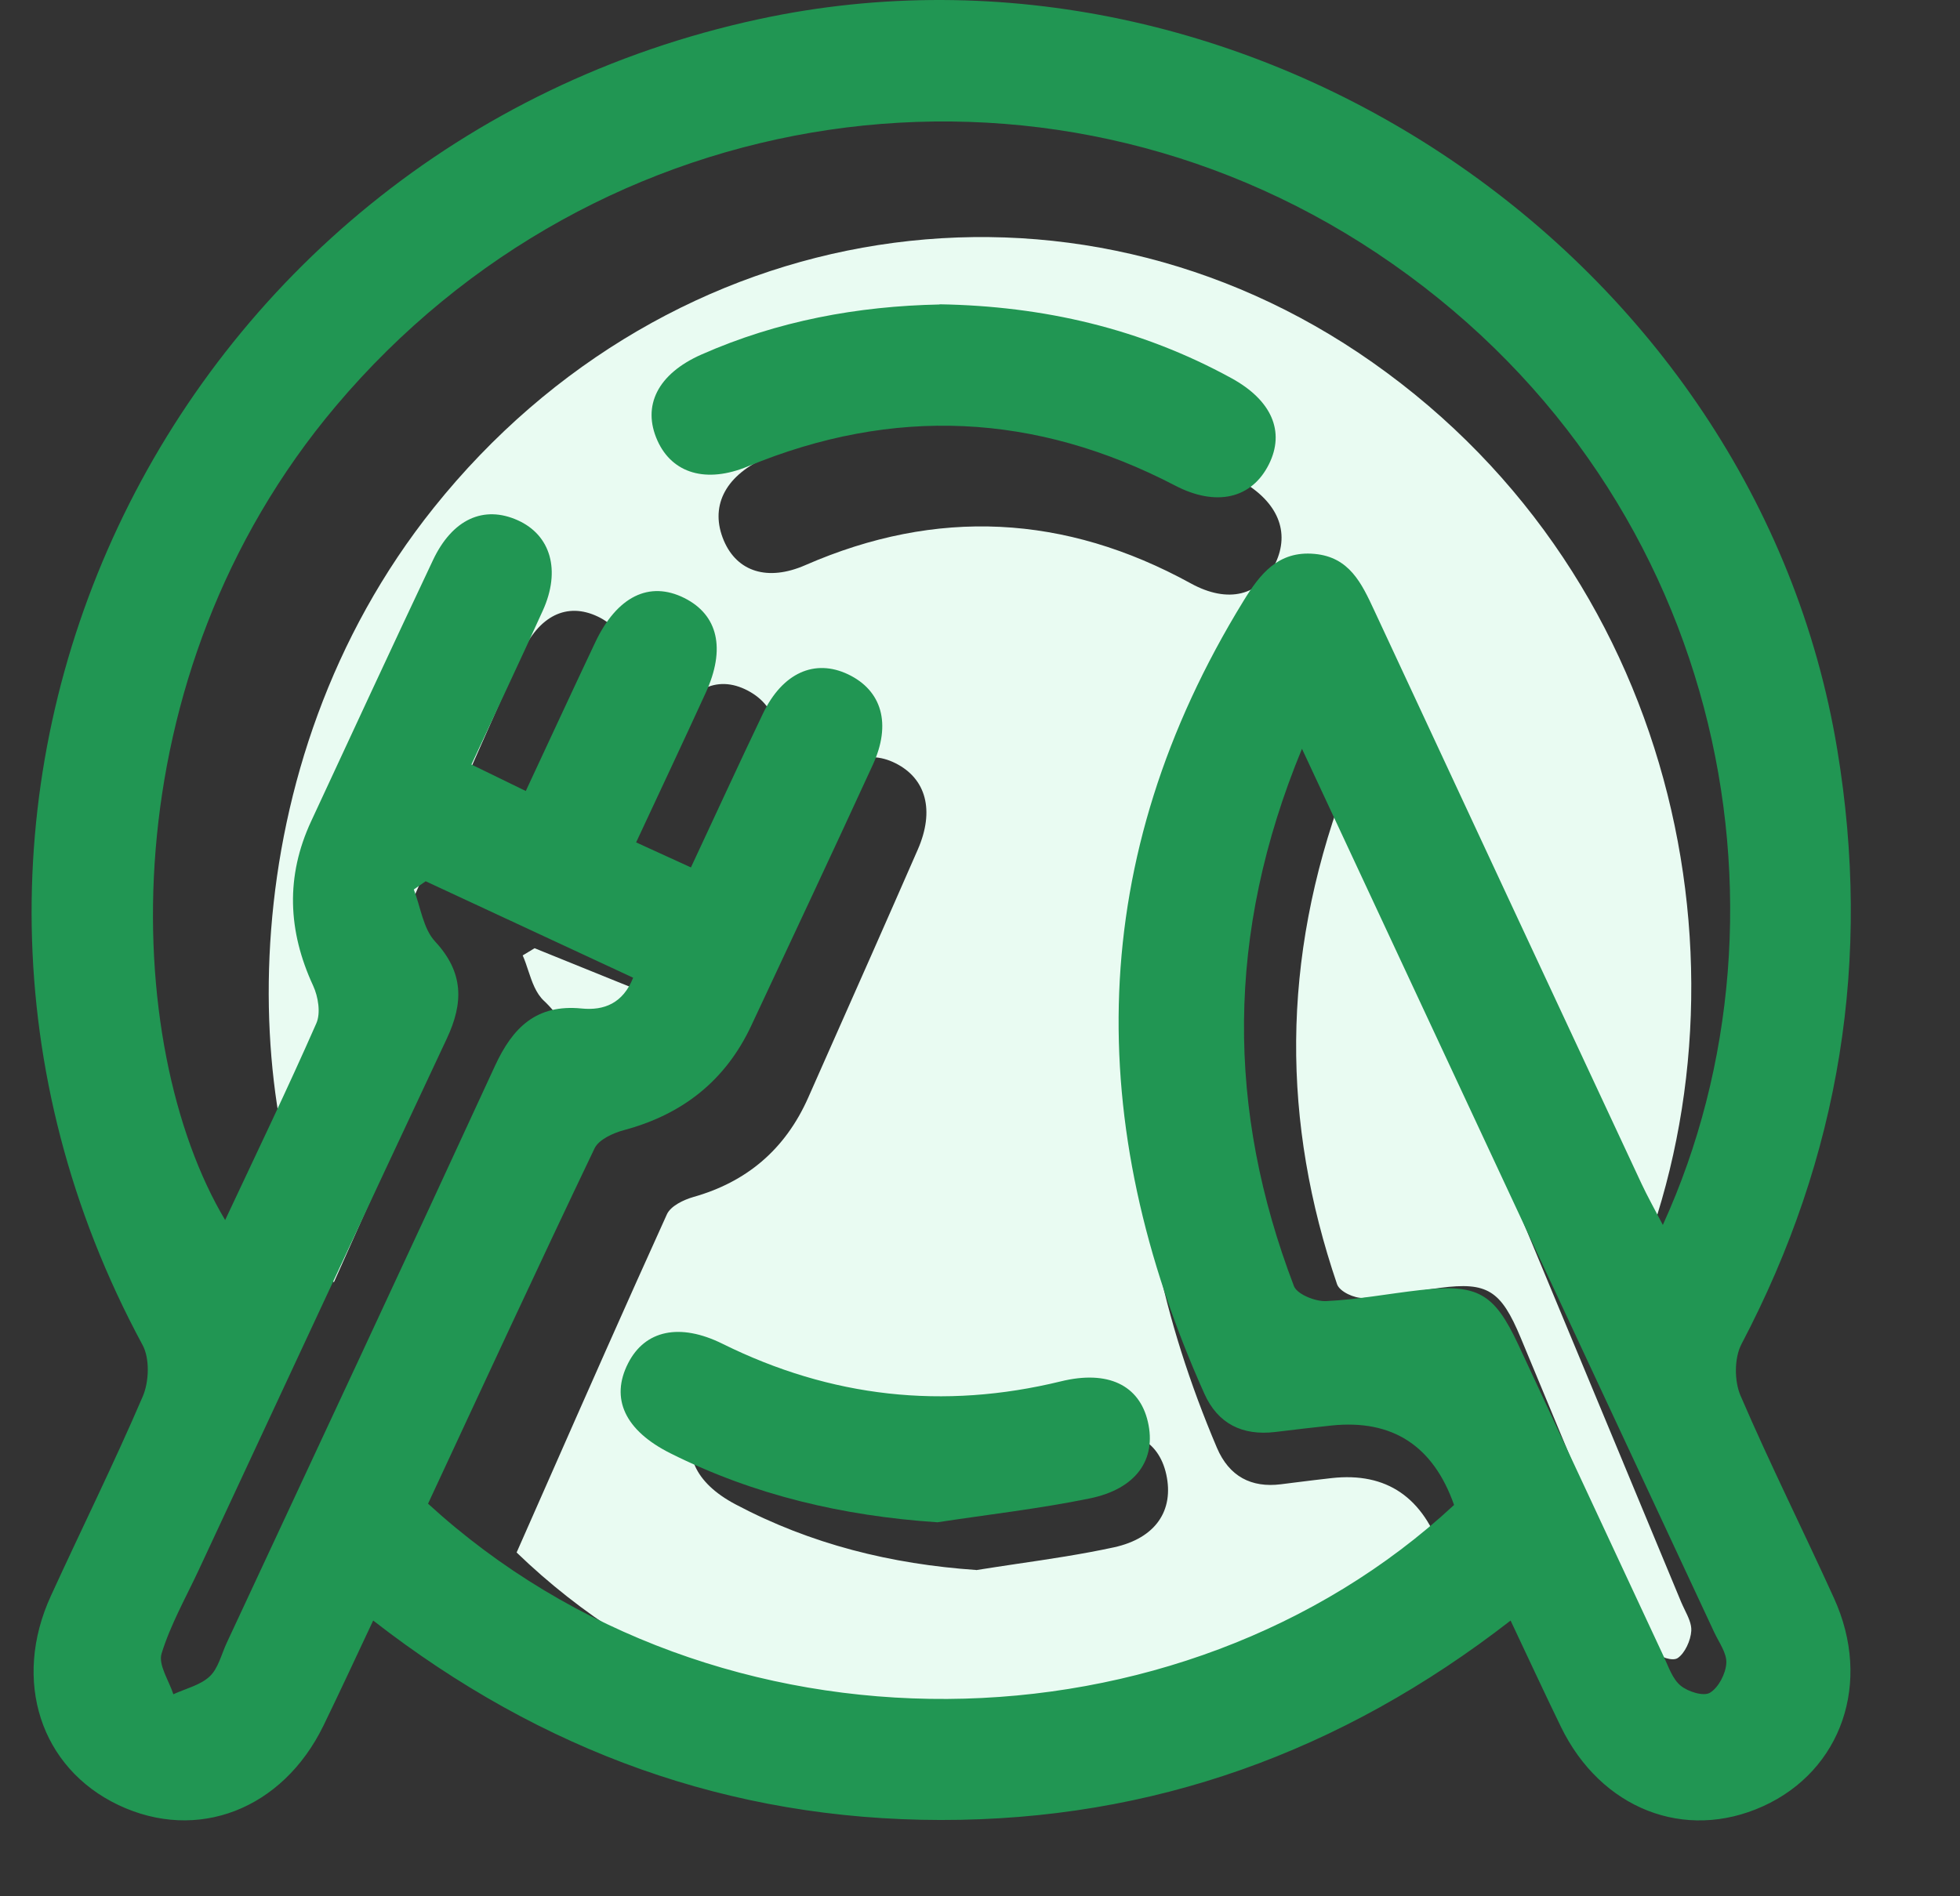 <svg width="31" height="30" viewBox="0 0 31 30" fill="none" xmlns="http://www.w3.org/2000/svg">
<rect x="0" y="0" width="31" height="30" fill="#333333" stroke="none"/>
<g clip-path="url(#clip0_2612_2157)">
<path fill-rule="evenodd" clip-rule="evenodd" d="M9.114 12.706L9.114 12.706C9.353 12.165 9.586 11.64 9.813 11.111C10.071 10.507 9.925 9.977 9.454 9.754C8.968 9.523 8.521 9.738 8.243 10.358C7.826 11.291 7.414 12.228 7.001 13.164L7.001 13.164L7.001 13.165C6.836 13.538 6.672 13.911 6.507 14.283C6.141 15.113 6.173 15.933 6.535 16.761C6.608 16.925 6.645 17.173 6.581 17.327C6.274 18.064 5.948 18.793 5.619 19.528L5.619 19.528C5.506 19.781 5.393 20.034 5.28 20.289C3.796 17.662 3.593 12.115 6.861 8.032C10.589 3.374 16.934 2.375 21.709 5.734C26.648 9.208 27.848 15.603 25.789 20.365C25.747 20.279 25.707 20.2 25.67 20.126L25.67 20.126C25.601 19.987 25.54 19.865 25.484 19.74C24.212 16.865 22.94 13.989 21.672 11.111C21.493 10.706 21.318 10.31 20.821 10.262C20.3 10.211 20.038 10.571 19.805 10.971C17.553 14.841 17.517 18.828 19.247 22.904C19.441 23.36 19.793 23.54 20.258 23.482C20.335 23.472 20.411 23.463 20.488 23.453C20.68 23.429 20.872 23.405 21.063 23.384C21.931 23.288 22.514 23.687 22.81 24.58C18.91 28.4 12.306 28.554 8.171 24.561C8.325 24.211 8.48 23.86 8.635 23.509C9.265 22.079 9.899 20.642 10.547 19.213C10.607 19.079 10.811 18.982 10.967 18.937C11.801 18.701 12.416 18.193 12.783 17.365L13.057 16.746C13.546 15.645 14.034 14.543 14.517 13.438C14.786 12.821 14.647 12.317 14.164 12.075C13.689 11.836 13.229 12.052 12.951 12.664C12.72 13.172 12.495 13.682 12.263 14.209L12.263 14.21L12.263 14.21C12.152 14.463 12.039 14.72 11.922 14.982C11.654 14.853 11.419 14.74 11.14 14.605C11.263 14.325 11.385 14.05 11.505 13.78L11.505 13.779L11.505 13.779C11.719 13.296 11.927 12.825 12.133 12.352C12.421 11.689 12.309 11.18 11.828 10.926C11.328 10.663 10.868 10.901 10.556 11.594C10.319 12.123 10.086 12.653 9.839 13.212L9.839 13.212L9.566 13.831C9.44 13.767 9.32 13.705 9.2 13.643L9.2 13.643L9.198 13.642C9.063 13.573 8.928 13.504 8.79 13.433L8.793 13.431C8.901 13.185 9.008 12.944 9.114 12.706ZM15.474 6.503C14.307 6.528 13.163 6.751 12.076 7.256C11.454 7.547 11.225 8.027 11.449 8.554C11.66 9.048 12.145 9.2 12.737 8.941C14.813 8.034 16.844 8.136 18.835 9.23C19.423 9.553 19.929 9.426 20.174 8.908C20.405 8.417 20.213 7.945 19.637 7.612C18.345 6.867 16.956 6.527 15.475 6.501L15.474 6.503ZM16.091 24.74L16.091 24.74C16.602 24.665 17.112 24.589 17.616 24.48C18.284 24.335 18.57 23.891 18.446 23.326C18.324 22.774 17.875 22.543 17.203 22.717C15.528 23.148 13.923 22.959 12.378 22.152C11.767 21.832 11.271 21.946 11.03 22.443C10.774 22.975 10.985 23.457 11.634 23.8C12.827 24.432 14.095 24.745 15.439 24.838L15.438 24.84C15.655 24.805 15.873 24.773 16.091 24.74ZM21.251 12.501L22.794 16.215C23.753 18.52 24.712 20.827 25.671 23.133L25.674 23.141L26.59 25.346C26.607 25.386 26.627 25.427 26.647 25.469L26.647 25.469C26.701 25.58 26.756 25.692 26.75 25.8C26.741 25.954 26.648 26.154 26.537 26.23C26.455 26.287 26.253 26.215 26.158 26.128C26.074 26.05 26.024 25.922 25.976 25.798L25.976 25.798C25.964 25.767 25.952 25.735 25.939 25.706C25.625 24.949 25.31 24.192 24.996 23.435C24.682 22.678 24.367 21.921 24.052 21.164C23.739 20.412 23.524 20.278 22.78 20.374C22.639 20.392 22.498 20.415 22.357 20.437C22.093 20.479 21.829 20.521 21.564 20.534C21.423 20.542 21.187 20.435 21.147 20.316C20.277 17.757 20.258 15.202 21.251 12.502V12.501ZM11.75 16.335C10.626 15.881 9.542 15.441 8.457 15.002L8.456 15.001L8.267 15.115C8.301 15.191 8.328 15.273 8.355 15.355C8.415 15.534 8.474 15.712 8.604 15.834C9.062 16.263 9.057 16.684 8.791 17.178C7.759 19.091 6.735 21.006 5.711 22.922C5.423 23.461 5.135 24 4.846 24.539C4.791 24.642 4.733 24.744 4.675 24.846C4.519 25.122 4.364 25.397 4.261 25.686C4.223 25.793 4.292 25.93 4.362 26.066C4.394 26.128 4.426 26.191 4.447 26.25C4.506 26.227 4.569 26.206 4.631 26.185C4.776 26.137 4.92 26.089 5.025 26.004C5.121 25.925 5.174 25.805 5.227 25.685C5.248 25.636 5.27 25.587 5.295 25.541C5.624 24.924 5.955 24.308 6.285 23.691C7.379 21.648 8.473 19.605 9.555 17.557C9.837 17.023 10.214 16.7 10.933 16.761C11.287 16.792 11.589 16.691 11.75 16.335Z" fill="#E9FBF2"/>
<path d="M5.902 25.638C5.625 26.226 5.376 26.766 5.116 27.3C4.469 28.628 3.12 29.148 1.874 28.557C0.641 27.971 0.189 26.589 0.805 25.247C1.287 24.194 1.802 23.155 2.258 22.092C2.358 21.859 2.371 21.492 2.254 21.277C-2.377 12.695 2.605 2.334 11.998 0.304C19.733 -1.368 27.771 4.049 29.059 11.86C29.607 15.174 29.104 18.295 27.544 21.264C27.429 21.483 27.429 21.847 27.528 22.078C27.993 23.16 28.521 24.213 29.008 25.286C29.613 26.616 29.128 28.012 27.884 28.576C26.646 29.137 25.318 28.616 24.687 27.317C24.427 26.782 24.177 26.241 23.892 25.638C21.212 27.72 18.222 28.798 14.877 28.793C11.55 28.789 8.575 27.716 5.903 25.638H5.902ZM7.456 12.095C7.745 12.235 8.017 12.368 8.316 12.514C8.705 11.68 9.056 10.92 9.414 10.163C9.758 9.435 10.27 9.184 10.824 9.461C11.357 9.728 11.481 10.264 11.162 10.96C10.807 11.735 10.444 12.506 10.061 13.327C10.37 13.469 10.631 13.588 10.928 13.723C11.325 12.874 11.69 12.077 12.068 11.287C12.377 10.644 12.886 10.418 13.413 10.668C13.948 10.923 14.103 11.452 13.804 12.101C13.171 13.479 12.525 14.853 11.882 16.227C11.474 17.098 10.794 17.631 9.869 17.879C9.697 17.925 9.47 18.028 9.403 18.169C8.509 20.039 7.639 21.922 6.77 23.789C11.353 27.985 18.676 27.824 22.998 23.809C22.668 22.872 22.023 22.453 21.061 22.552C20.764 22.583 20.466 22.619 20.168 22.655C19.651 22.716 19.262 22.526 19.048 22.048C17.129 17.764 17.17 13.574 19.667 9.508C19.925 9.087 20.215 8.709 20.792 8.763C21.343 8.813 21.537 9.23 21.735 9.656C23.142 12.679 24.55 15.702 25.961 18.723C26.055 18.924 26.164 19.119 26.3 19.379C28.582 14.377 27.252 7.655 21.777 4.005C16.48 0.477 9.446 1.526 5.314 6.422C1.692 10.713 1.915 16.542 3.561 19.302C4.052 18.255 4.546 17.23 5.003 16.19C5.075 16.028 5.033 15.768 4.953 15.595C4.551 14.726 4.516 13.864 4.922 12.991C5.561 11.615 6.198 10.238 6.846 8.866C7.153 8.213 7.65 7.989 8.189 8.231C8.711 8.466 8.873 9.023 8.586 9.658C8.224 10.458 7.848 11.251 7.456 12.096V12.095ZM20.592 11.847C19.38 14.783 19.403 17.563 20.465 20.346C20.514 20.476 20.803 20.592 20.974 20.584C21.47 20.561 21.963 20.466 22.459 20.41C23.367 20.307 23.629 20.451 24.012 21.269C24.781 22.915 25.546 24.563 26.315 26.209C26.391 26.371 26.453 26.563 26.582 26.668C26.698 26.764 26.944 26.841 27.045 26.78C27.182 26.697 27.294 26.479 27.304 26.312C27.314 26.152 27.185 25.981 27.11 25.818C25.565 22.506 24.02 19.196 22.476 15.885C21.87 14.586 21.264 13.286 20.592 11.845V11.847ZM6.734 13.941C6.671 13.985 6.608 14.029 6.545 14.072C6.653 14.351 6.693 14.691 6.881 14.894C7.337 15.385 7.332 15.866 7.067 16.431C5.751 19.233 4.447 22.042 3.139 24.847C2.936 25.281 2.696 25.705 2.556 26.159C2.5 26.337 2.672 26.587 2.742 26.804C2.937 26.714 3.168 26.661 3.316 26.522C3.452 26.395 3.501 26.174 3.585 25.993C5.002 22.951 6.425 19.912 7.828 16.864C8.109 16.254 8.484 15.884 9.2 15.955C9.553 15.99 9.853 15.874 10.014 15.468C8.894 14.947 7.815 14.444 6.735 13.943L6.734 13.941Z" fill="#219653"/>
<path d="M14.862 4.814C16.504 4.842 18.044 5.198 19.475 5.982C20.115 6.332 20.327 6.828 20.07 7.344C19.8 7.887 19.239 8.022 18.586 7.682C16.38 6.533 14.129 6.426 11.827 7.379C11.171 7.651 10.633 7.491 10.399 6.972C10.15 6.419 10.404 5.914 11.094 5.609C12.299 5.076 13.567 4.843 14.861 4.817L14.862 4.814Z" fill="#219653"/>
<path d="M14.822 24.083C13.333 23.983 11.928 23.655 10.604 22.992C9.883 22.631 9.649 22.125 9.935 21.566C10.201 21.044 10.751 20.924 11.429 21.26C13.141 22.108 14.92 22.307 16.778 21.854C17.524 21.671 18.021 21.914 18.155 22.493C18.293 23.087 17.975 23.554 17.235 23.706C16.438 23.869 15.626 23.961 14.821 24.084L14.822 24.083Z" fill="#219653"/>
</g>
<defs>
<clipPath id="clip0_2612_2157">
<rect width="30" height="30" fill="white" transform="translate(0.5)"/>
</clipPath>
</defs>
</svg>
